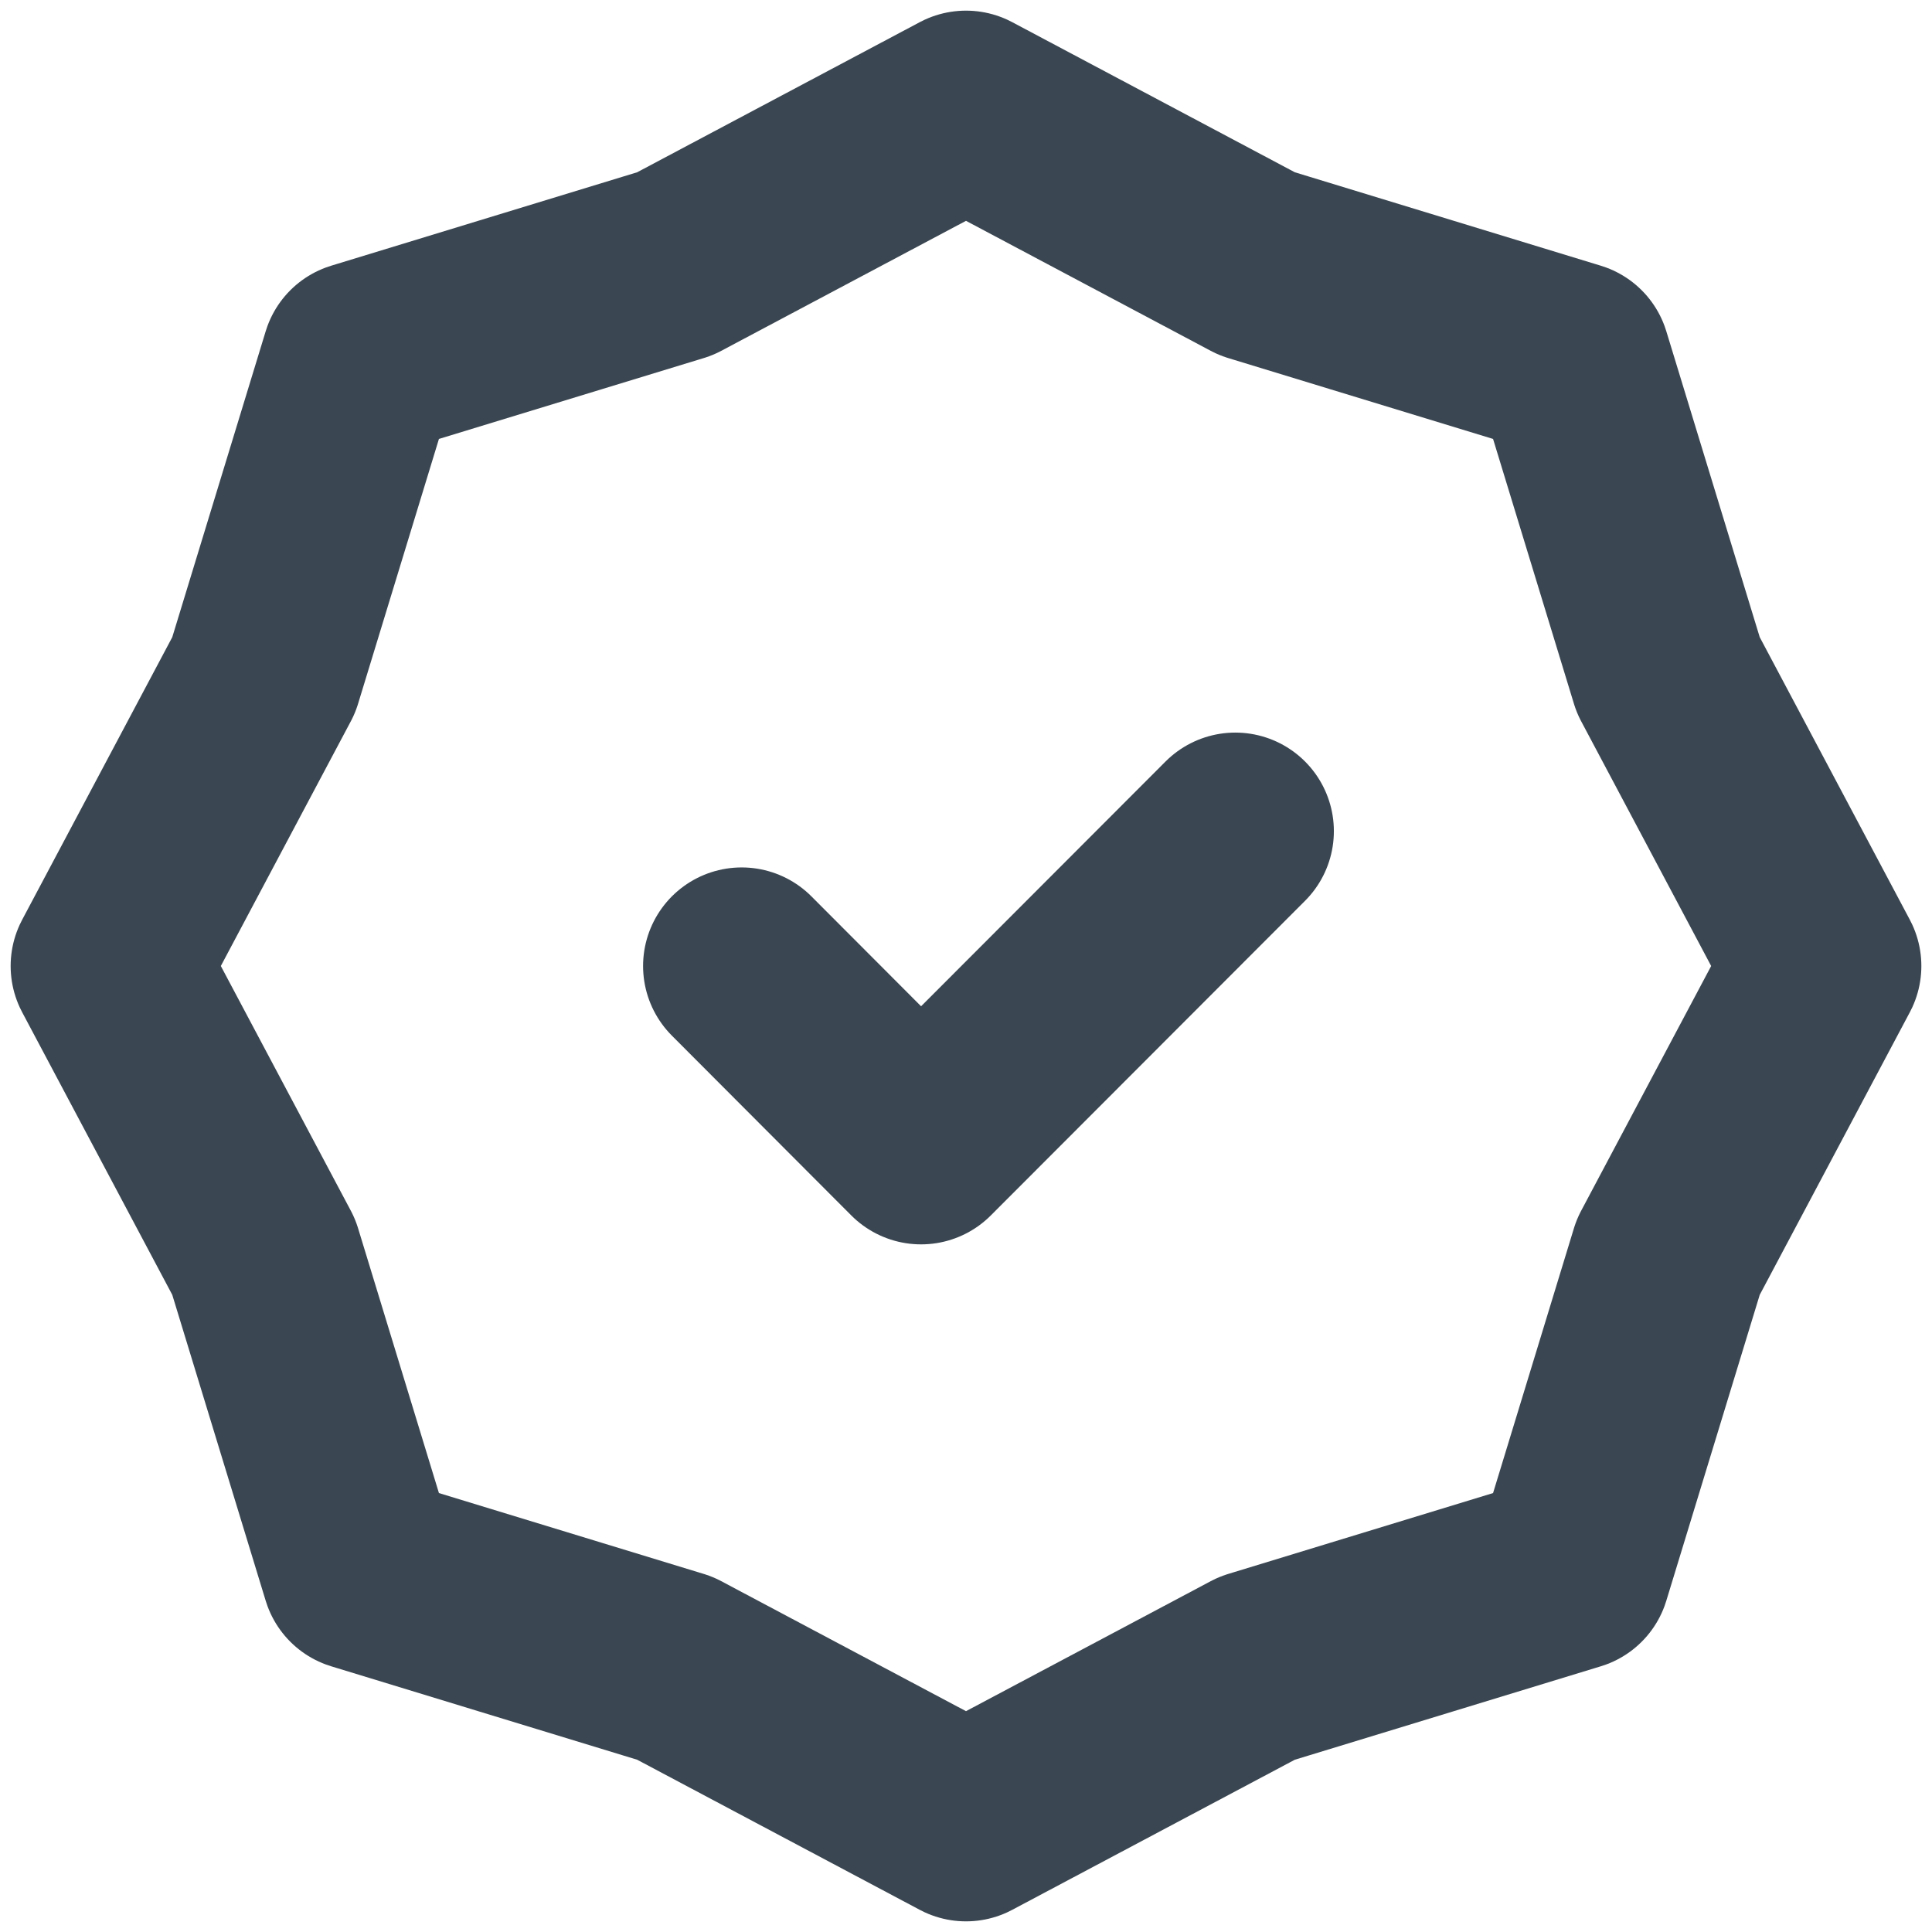 <svg xmlns="http://www.w3.org/2000/svg" fill="none" viewBox="0 0 49 49" height="49" width="49">
<path stroke-linejoin="round" stroke-linecap="round" stroke-width="5" stroke="#3A4651" d="M46.23 24.5L42.31 31.88L39.87 39.87L31.88 42.31L24.5 46.23L17.12 42.31L9.13 39.87L6.69 31.88L2.77 24.5L6.69 17.12L9.13 9.13L17.12 6.69L24.5 2.77L31.88 6.69L39.87 9.13L42.31 17.12L46.23 24.5Z"></path>
<path stroke-linejoin="round" stroke-linecap="round" stroke-width="5" stroke="#3A4651" d="M18.81 24.5L23.36 29.06L31.33 21.08"></path>
</svg>
